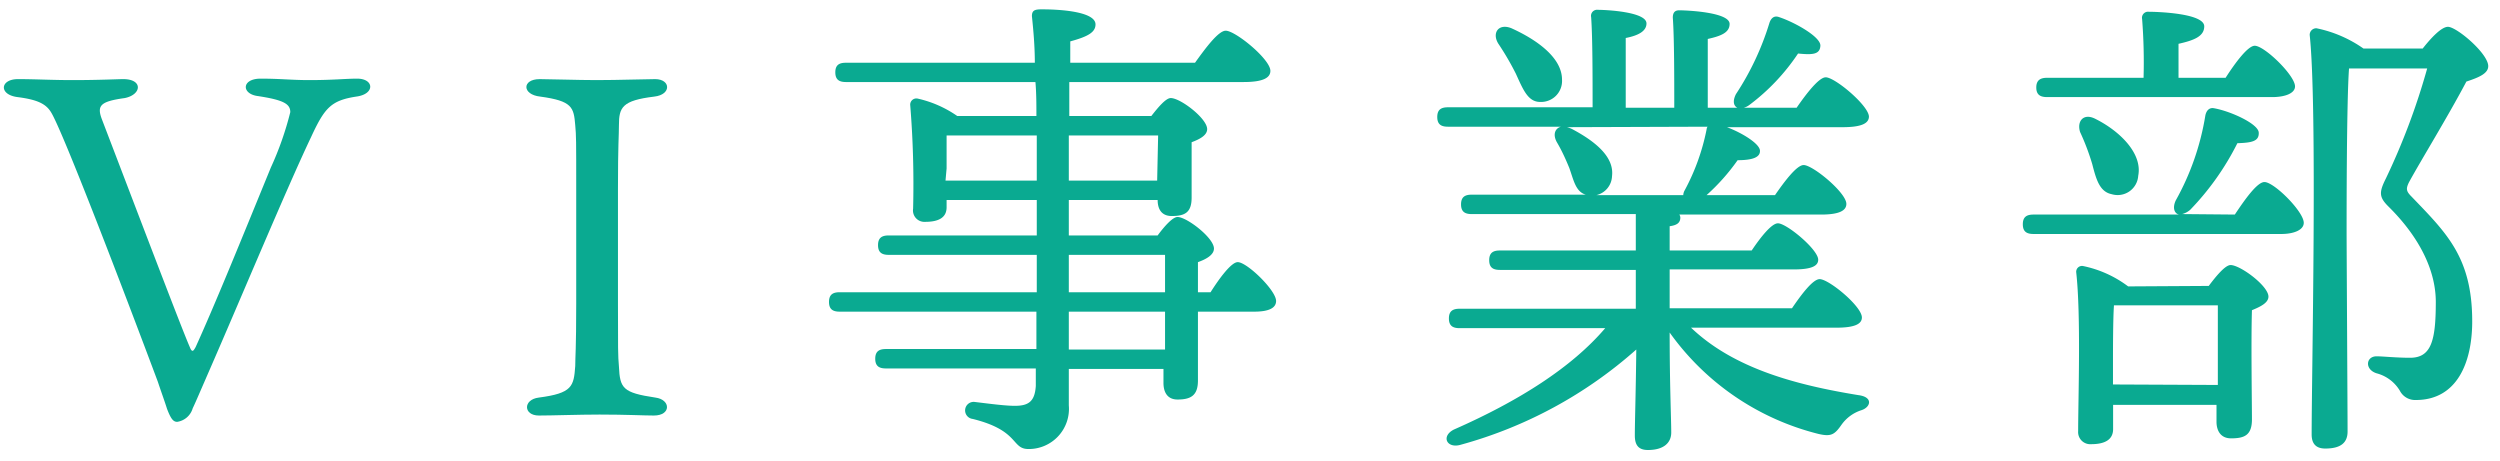 <svg id="レイヤー_1" data-name="レイヤー 1" xmlns="http://www.w3.org/2000/svg" viewBox="0 0 206 38"><defs><style>.cls-1{fill:#0aaa91;}</style></defs><title>tit_details01_sp</title><path class="cls-1" d="M10.16,6.52c1.64,0,1.52,1.28.12,1.56-2,.28-2.32.6-1.88,1.76,2.88,7.52,6.6,17.32,7.24,18.76.2.52.32.28.48,0,1.6-3.52,3.76-8.84,6.2-14.8a26,26,0,0,0,1.6-4.56c0-.68-.56-1-2.64-1.32-1.4-.16-1.4-1.44.2-1.44s2.52.12,4,.12c2,0,3-.12,3.95-.12,1.41,0,1.49,1.28-.08,1.48-2.07.32-2.6.92-3.71,3.32-2,4.2-5.8,13.32-8.44,19.36-.8,1.84-1.16,2.68-1.32,3a1.57,1.57,0,0,1-1.28,1.12c-.32,0-.52-.24-.84-1.08-.2-.64-.44-1.28-.76-2.24-2.68-7.16-7.84-20.68-8.8-22.2C3.76,8.52,3,8.2,1.44,8S0,6.52,1.48,6.52,4.2,6.6,6,6.6C8.2,6.6,9.72,6.52,10.16,6.52Z"/><path class="cls-1" d="M51,10.32c0,.92-.08,1.48-.08,5.28V25c0,3.72,0,4.32.08,5.2.08,1.8.32,2.16,3,2.56,1.28.16,1.32,1.48-.12,1.48-.84,0-2.28-.08-4.48-.08-1.68,0-3.88.08-5,.08-1.28,0-1.32-1.32,0-1.48,2.76-.36,2.88-.92,3-2.6,0-.76.08-1.36.08-5.16V15.6c0-4.2,0-4.36-.08-5.28-.12-1.48-.24-2-2.88-2.36C43,7.8,43,6.52,44.47,6.52c.84,0,3.16.08,4.68.08,1.84,0,4-.08,4.84-.08,1.28,0,1.36,1.28-.08,1.44C51.27,8.28,51,8.84,51,10.32Z"/><path class="cls-1" d="M99.75,24.08c.76-1.2,1.72-2.48,2.24-2.48.76,0,3.16,2.32,3.16,3.2,0,.6-.64.88-1.8.88H98.71c0,2.4,0,4.88,0,5.68,0,1.24-.6,1.56-1.68,1.56-.92,0-1.16-.72-1.16-1.36V30.4H88.07v3A3.31,3.31,0,0,1,84.75,37c-1.44,0-.72-1.52-4.6-2.48a.7.7,0,0,1,.16-1.4c1.32.16,2.52.32,3.32.32,1.12,0,1.64-.36,1.72-1.64,0-.4,0-.88,0-1.44H73c-.52,0-.88-.16-.88-.8s.36-.8.88-.8h12.4V25.68H69.19c-.52,0-.88-.16-.88-.8s.36-.8.88-.8H85.43V21H73.23c-.52,0-.88-.16-.88-.8s.36-.8.88-.8h12.2V16.48H78v.6c0,.84-.64,1.2-1.76,1.2a.94.94,0,0,1-1-1.08A80.23,80.23,0,0,0,75,8.64a.51.51,0,0,1,.6-.52,9.25,9.25,0,0,1,3.28,1.44h6.52c0-.92,0-1.88-.08-2.8H69.71c-.52,0-.88-.16-.88-.8s.36-.79.88-.79H85.27c0-1.36-.12-2.68-.24-3.84,0-.48.24-.56.8-.56,2,0,4.44.28,4.44,1.24,0,.64-.6,1-2.08,1.4l0,1.76H98.47C99.31,4,100.39,2.53,101,2.53c.8,0,3.68,2.35,3.68,3.31,0,.57-.6.92-2.2.92H88.11l0,2.8h6.76c.56-.72,1.2-1.48,1.6-1.48.8,0,3,1.68,3,2.56,0,.52-.64.84-1.28,1.08,0,1.48,0,3.72,0,4.56,0,1.24-.56,1.52-1.64,1.52-.92,0-1.16-.68-1.16-1.32H88.07V19.4h7.32c.56-.76,1.24-1.52,1.64-1.52.76,0,3,1.72,3,2.6,0,.52-.64.88-1.32,1.12v2.48Zm-21.84-9.2h7.52V11.16H78c0,.68,0,2.08,0,2.72Zm10.16-3.72v3.72h7.28l.08-3.72Zm0,12.92H96V21H88.07ZM96,25.68H88.07V28.8H96Z"/><path class="cls-1" d="M139.34,27c3.52,3.36,8.64,4.72,13.8,5.56,1.24.16,1,1,.24,1.24A3.21,3.21,0,0,0,151.74,35c-.56.8-.84,1-1.88.76a21.44,21.44,0,0,1-12.28-8.36c0,4.36.13,7.12.13,8.24,0,.84-.61,1.44-1.92,1.44-.81,0-1.08-.44-1.08-1.2,0-1.12.08-3.44.12-7.08a36.13,36.13,0,0,1-14.44,7.84c-1.16.36-1.68-.68-.6-1.24,5.36-2.36,9.72-5.12,12.48-8.36h-12c-.52,0-.88-.16-.88-.8s.36-.8.88-.8h14.52V22.24h-11.2c-.52,0-.88-.16-.88-.8s.36-.8.88-.8h11.2v-3H121.27c-.52,0-.88-.16-.88-.8s.36-.8.88-.8h9.4c-.84-.24-1-1.2-1.36-2.2-.28-.68-.6-1.4-1-2.08s-.16-1.2.32-1.32h-9.32c-.52,0-.88-.16-.88-.8s.36-.8.88-.8h11.92c0-2.43,0-5.8-.12-7.43a.5.5,0,0,1,.56-.6c.67,0,4,.16,4,1.12,0,.64-.68,1-1.71,1.2V8.88h4c0-2.43,0-5.8-.12-7.43,0-.4.16-.6.52-.6.68,0,4.16.16,4.16,1.12,0,.72-.72,1-1.8,1.24V8.88h2.44c-.32-.16-.4-.56-.12-1.12a22.68,22.68,0,0,0,2.76-5.87c.12-.36.36-.64.8-.48,1.32.44,3.44,1.64,3.4,2.36s-.64.76-1.84.64a17.22,17.22,0,0,1-4,4.23,1.35,1.35,0,0,1-.48.24h4.36c.8-1.16,1.84-2.51,2.4-2.51.76,0,3.52,2.31,3.56,3.23,0,.56-.6.88-2.16.88H142.3c1.28.48,2.68,1.36,2.72,1.92s-.6.8-1.84.8a17,17,0,0,1-2.56,2.88h5.64c.8-1.16,1.8-2.48,2.36-2.48.76,0,3.52,2.28,3.52,3.2,0,.56-.6.88-2.08.88H138.38a.57.57,0,0,1,.08.24c0,.44-.28.64-.88.72v2h6.76c.72-1.08,1.64-2.24,2.16-2.24.72,0,3.32,2.16,3.32,3,0,.52-.56.8-2,.8H137.58V25.4h10.08c.76-1.12,1.72-2.4,2.28-2.4.76,0,3.48,2.24,3.48,3.16,0,.52-.56.84-2.08.84ZM123.47,3.61c-.56-.88,0-1.72,1.08-1.28,2.2,1,4.16,2.47,4.16,4.23a1.73,1.73,0,0,1-1.8,1.84c-1,0-1.4-1-2-2.32A23,23,0,0,0,123.47,3.61Zm5.64,6.87a2,2,0,0,1,.44.16c1.88,1,3.48,2.28,3.28,3.88a1.67,1.67,0,0,1-1.29,1.56h7.16a.89.89,0,0,1,.12-.4,17.84,17.84,0,0,0,1.8-5,.57.57,0,0,1,.08-.24Z"/><path class="cls-1" d="M184.15,17.68C185,16.4,186,15,186.59,15c.8,0,3.24,2.44,3.24,3.36,0,.6-.84.92-1.84.92H167.56c-.52,0-.88-.16-.88-.8s.36-.8.88-.8h12c-.4-.08-.56-.56-.28-1.16a21.31,21.31,0,0,0,2.44-7c.08-.4.32-.68.72-.6,1.36.24,3.64,1.28,3.68,2s-.56.84-1.76.88a22.15,22.15,0,0,1-3.88,5.48,1.61,1.61,0,0,1-.68.36ZM168.68,8c-.52,0-.89-.16-.89-.79s.37-.8.89-.8h7.95a45.86,45.86,0,0,0-.12-4.84.5.5,0,0,1,.56-.6c.68,0,4.56.12,4.56,1.2,0,.84-.88,1.16-2.12,1.44v2.8h3.88c.8-1.25,1.84-2.64,2.4-2.64.8,0,3.32,2.44,3.32,3.35,0,.56-.8.88-1.88.88ZM182,23.56c.6-.8,1.36-1.72,1.8-1.72.8,0,3.12,1.72,3.12,2.6,0,.52-.68.84-1.36,1.12-.08,2.52,0,7.68,0,9s-.64,1.56-1.72,1.56c-.92,0-1.2-.72-1.2-1.36v-1.4h-8.52v2c0,.84-.64,1.24-1.8,1.24a1,1,0,0,1-1.08-1.08c0-2.64.24-9.52-.16-13.08a.48.48,0,0,1,.56-.52,9.29,9.29,0,0,1,3.72,1.68ZM172.67,9.8c2,1,3.88,2.84,3.52,4.68A1.7,1.7,0,0,1,174,16c-1-.2-1.28-1.24-1.6-2.48a19.39,19.39,0,0,0-1-2.64C171.12,10,171.67,9.28,172.67,9.8Zm10.08,21.92c0-2.2,0-5,0-6.56h-8.56c-.08,1.16-.08,3.76-.08,4.52v2ZM199.63,4c.72-.92,1.56-1.79,2.08-1.79.72,0,3.32,2.2,3.32,3.24,0,.59-.72.92-1.8,1.27-1.52,2.88-3.76,6.52-4.72,8.28-.28.56-.24.76.2,1.2,2.88,3,5,5,5,10.28,0,3.44-1.28,6.48-4.64,6.48a1.41,1.41,0,0,1-1.32-.76,3.16,3.16,0,0,0-1.92-1.44c-1-.32-.88-1.4,0-1.4.52,0,1.6.12,2.76.12,1.76,0,2.12-1.44,2.12-4.6,0-2.44-1.2-5.2-3.92-7.88-.76-.76-.76-1.16-.2-2.28A55.7,55.7,0,0,0,200,5.64h-6.2l-.24,0c-.2,2.72-.2,11.84-.2,13.44,0,1.4.08,14.84.08,16.48,0,.92-.56,1.4-1.84,1.4-.8,0-1.12-.44-1.12-1.16,0-5,.48-26.92-.16-32.91a.54.54,0,0,1,.56-.56A10.31,10.31,0,0,1,194.75,4Z"/></svg>